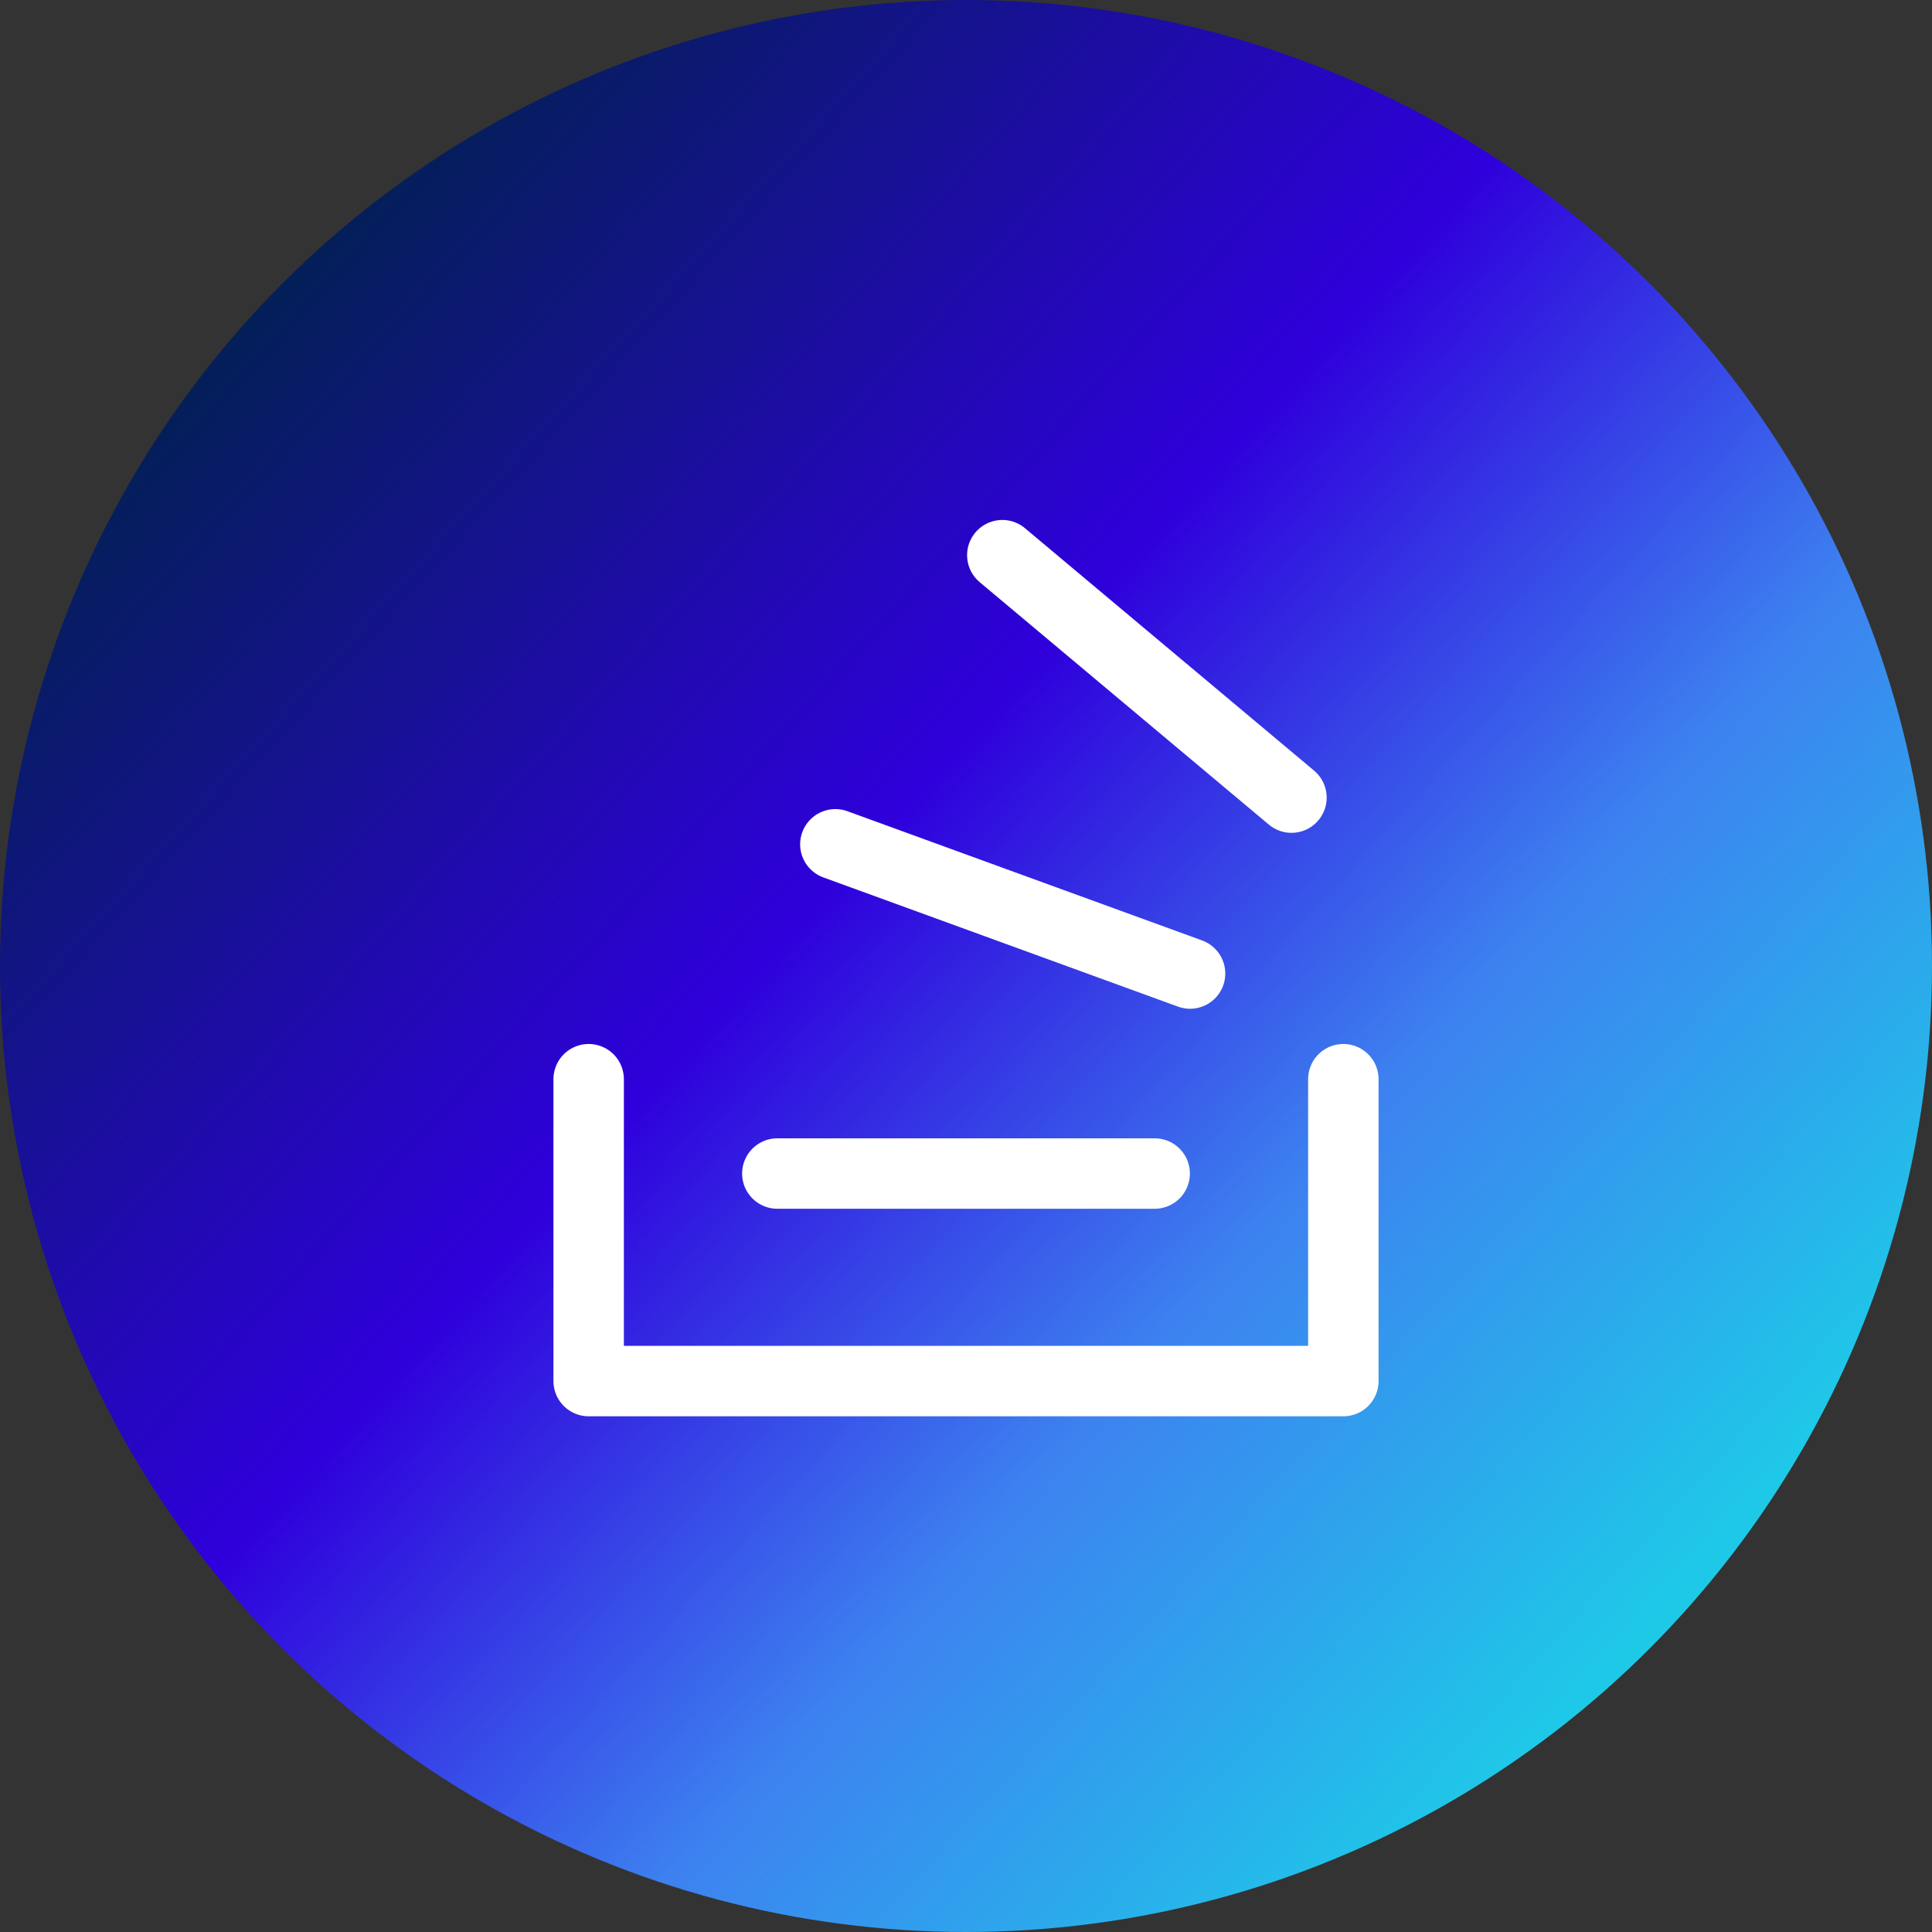 <?xml version="1.0" encoding="UTF-8"?> <svg xmlns="http://www.w3.org/2000/svg" width="192" height="192" viewBox="0 0 192 192" fill="none"><rect x="0" y="0" width="192" height="192" fill="#333333" stroke="none"/> <circle cx="96" cy="96" r="96" fill="url(#paint0_linear_2982_41)"></circle> <path d="M58.5 107.25V137.25H133.5V107.25" stroke="white" stroke-width="7" stroke-linecap="round" stroke-linejoin="round"></path> <path d="M77.25 116.625H114.75" stroke="white" stroke-width="7" stroke-linecap="round" stroke-linejoin="round"></path> <path d="M83.016 83.906L118.266 96.749" stroke="white" stroke-width="7" stroke-linecap="round" stroke-linejoin="round"></path> <path d="M99.609 55.172L128.344 79.266" stroke="white" stroke-width="7" stroke-linecap="round" stroke-linejoin="round"></path> <defs> <linearGradient id="paint0_linear_2982_41" x1="17" y1="31" x2="163" y2="163" gradientUnits="userSpaceOnUse"> <stop stop-color="#00214E"></stop> <stop offset="0.443" stop-color="#2F00DC"></stop> <stop offset="0.719" stop-color="#3D82F0"></stop> <stop offset="1" stop-color="#1EC9E8"></stop> </linearGradient> </defs> </svg> 